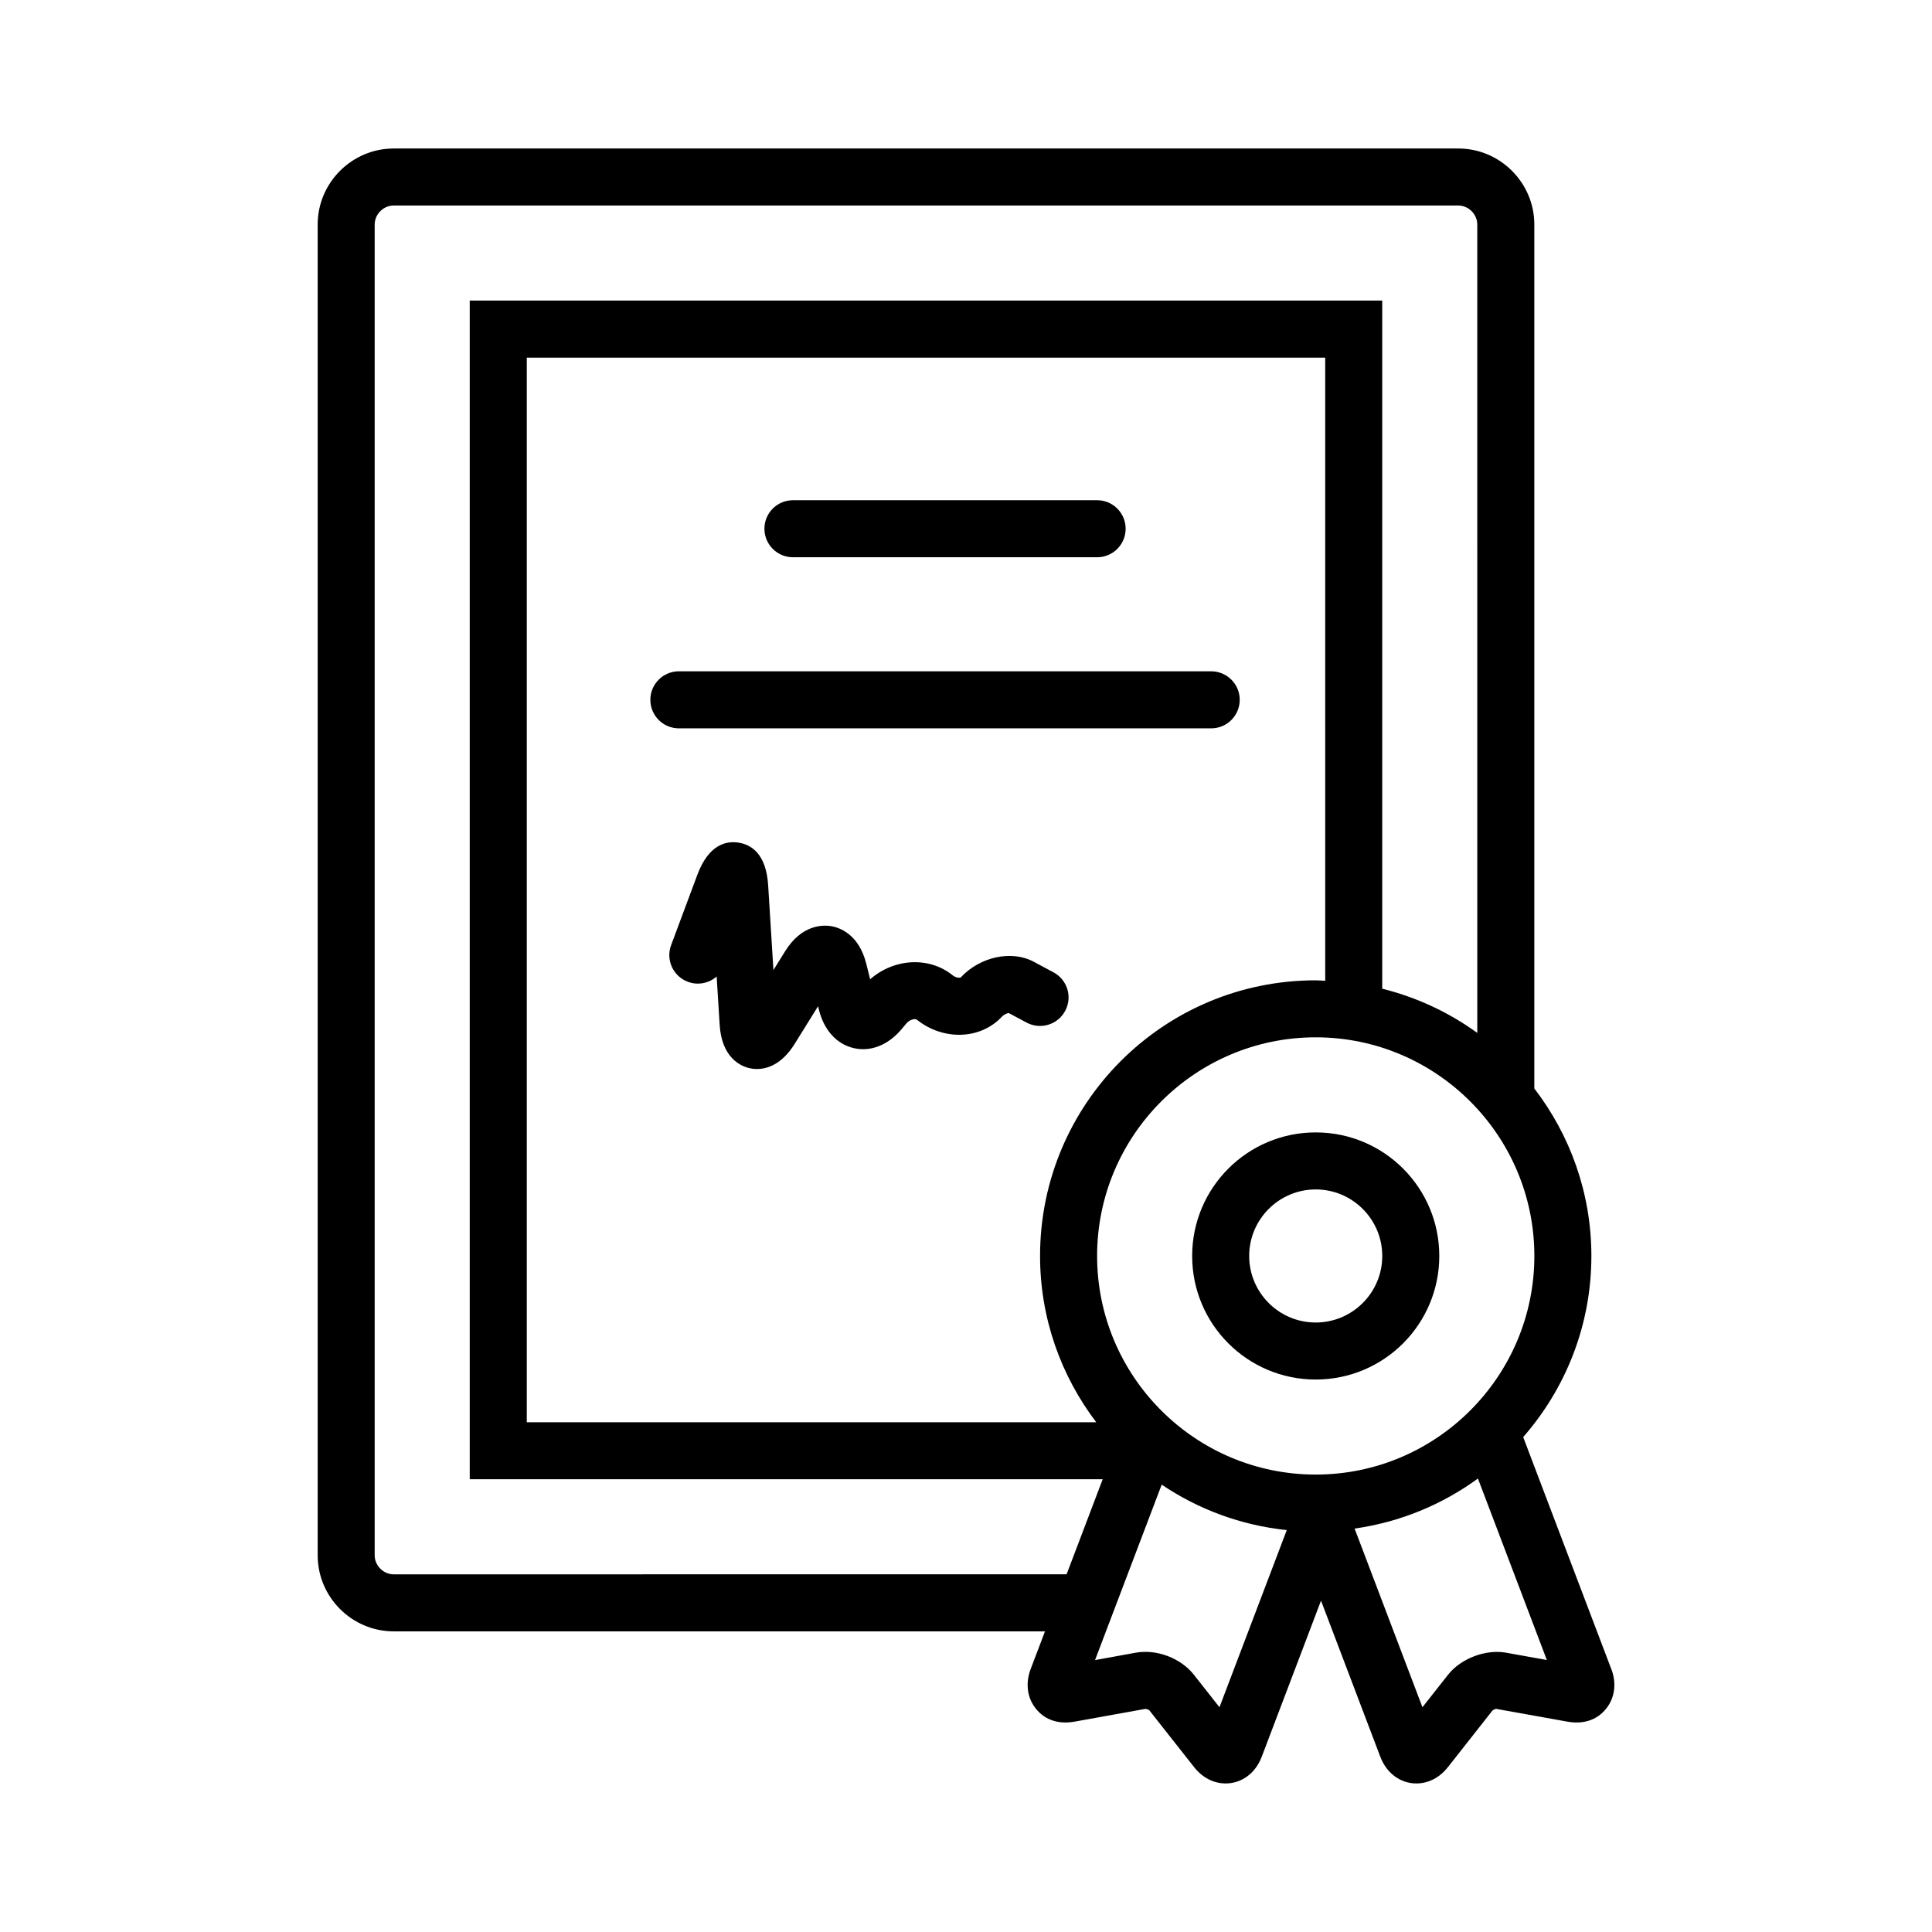 <?xml version="1.0" encoding="UTF-8"?>
<!-- The Best Svg Icon site in the world: iconSvg.co, Visit us! https://iconsvg.co -->
<svg fill="#000000" width="800px" height="800px" version="1.1" viewBox="144 144 512 512" xmlns="http://www.w3.org/2000/svg">
 <g>
  <path d="m492.68 444.1c-18.094 0-32.746 14.66-32.746 32.746s14.656 32.746 32.746 32.746c18.094 0 32.746-14.66 32.746-32.746 0.004-18.086-14.652-32.746-32.746-32.746zm0 50.379c-9.723 0-17.633-7.91-17.633-17.633s7.91-17.633 17.633-17.633 17.633 7.91 17.633 17.633-7.91 17.633-17.633 17.633z"/>
  <path d="m464.98 337.02c4.176 0 7.559-3.387 7.559-7.559s-3.379-7.559-7.559-7.559h-141.07c-4.176 0-7.559 3.387-7.559 7.559s3.379 7.559 7.559 7.559z"/>
  <path d="m354.14 291.68h80.609c4.176 0 7.559-3.387 7.559-7.559s-3.379-7.559-7.559-7.559h-80.609c-4.176 0-7.559 3.387-7.559 7.559s3.383 7.559 7.559 7.559z"/>
  <path d="m423.21 401.69-5.246-2.812c-5.91-3.176-14.316-1.309-19.375 4.172-0.266 0.121-1.254 0.105-2.121-0.586-6.297-5.078-15.574-4.465-21.871 1.055l-1.012-4.07c-1.996-8.027-7.266-9.688-9.438-10.031-2.172-0.309-7.691-0.371-12.066 6.648l-3.113 5.012-1.395-22.445c-0.523-8.48-4.59-10.844-7.906-11.336-3.324-0.5-7.894 0.586-10.863 8.543l-6.949 18.625c-1.461 3.91 0.527 8.266 4.438 9.723 2.695 1.008 5.606 0.371 7.629-1.402l0.797 12.801c0.539 8.715 5.562 10.906 7.699 11.445 0.535 0.133 1.285 0.266 2.18 0.266 2.648 0 6.578-1.148 10.02-6.695l6.176-9.941 0.23 0.938c1.352 5.426 4.727 9.133 9.254 10.172 4.519 1.031 9.18-0.84 12.746-5.144l1.102-1.324c1.027-1.234 2.445-1.395 2.848-1.078 6.977 5.602 16.848 5.297 22.477-0.734 0.605-0.645 1.414-0.957 1.855-1.039l4.734 2.539c3.684 1.969 8.258 0.594 10.23-3.078 1.992-3.664 0.613-8.242-3.059-10.219z"/>
  <path d="m571.01 586.32-23.348-61.473c11.227-12.848 18.07-29.609 18.07-48.004 0-16.711-5.672-32.074-15.121-44.387v-228.95c0-11.082-9.07-20.152-20.152-20.152h-282.12c-11.082 0-20.152 9.07-20.152 20.152v352.67c0 11.082 9.07 20.152 20.152 20.152h172.59l-3.793 9.992c-1.328 3.5-0.992 7.113 0.934 9.898 2.231 3.231 5.879 4.875 10.641 4.047l18.812-3.391c0.293 0.004 0.891 0.238 0.992 0.293l11.949 15.156c2.191 2.777 5.156 4.309 8.352 4.309 4.231 0 7.894-2.699 9.551-7.059l15.715-41.383 15.719 41.387c1.652 4.352 5.316 7.055 9.547 7.055 3.188 0 6.156-1.531 8.352-4.309l11.824-15.023c0.215-0.191 0.82-0.418 0.926-0.441l19.004 3.41c4.719 0.828 8.398-0.812 10.629-4.047 1.93-2.789 2.266-6.402 0.938-9.902zm-78.328-51.543c-31.945 0-57.938-25.992-57.938-57.938s25.992-57.938 57.938-57.938c31.945 0 57.938 25.992 57.938 57.938 0 31.949-25.988 57.938-57.938 57.938zm-58.168-13.867h-150.91v-282.13h211.59l0.004 165.14c-0.84-0.031-1.668-0.125-2.519-0.125-40.359 0-73.051 32.707-73.051 73.051 0.004 16.57 5.586 31.809 14.887 44.066zm-186.18 40.305c-2.731 0-5.039-2.309-5.039-5.039v-352.67c0-2.731 2.309-5.039 5.039-5.039h282.12c2.731 0 5.039 2.309 5.039 5.039l0.004 214.23c-7.461-5.41-15.973-9.426-25.191-11.719v-182.36h-241.82v312.36h167.74l-9.566 25.191zm218.84 35.219-6.805-8.637c-2.898-3.672-7.945-6.039-12.855-6.039-0.852 0-1.684 0.074-2.488 0.215l-10.828 1.969 17.664-46.5c9.656 6.516 20.953 10.777 33.145 12.051zm75.93-14.457c-5.359-0.957-11.934 1.516-15.34 5.828l-6.801 8.629-17.98-47.344c12.113-1.719 23.246-6.375 32.684-13.266l18.262 48.094z"/>
 </g>
</svg>